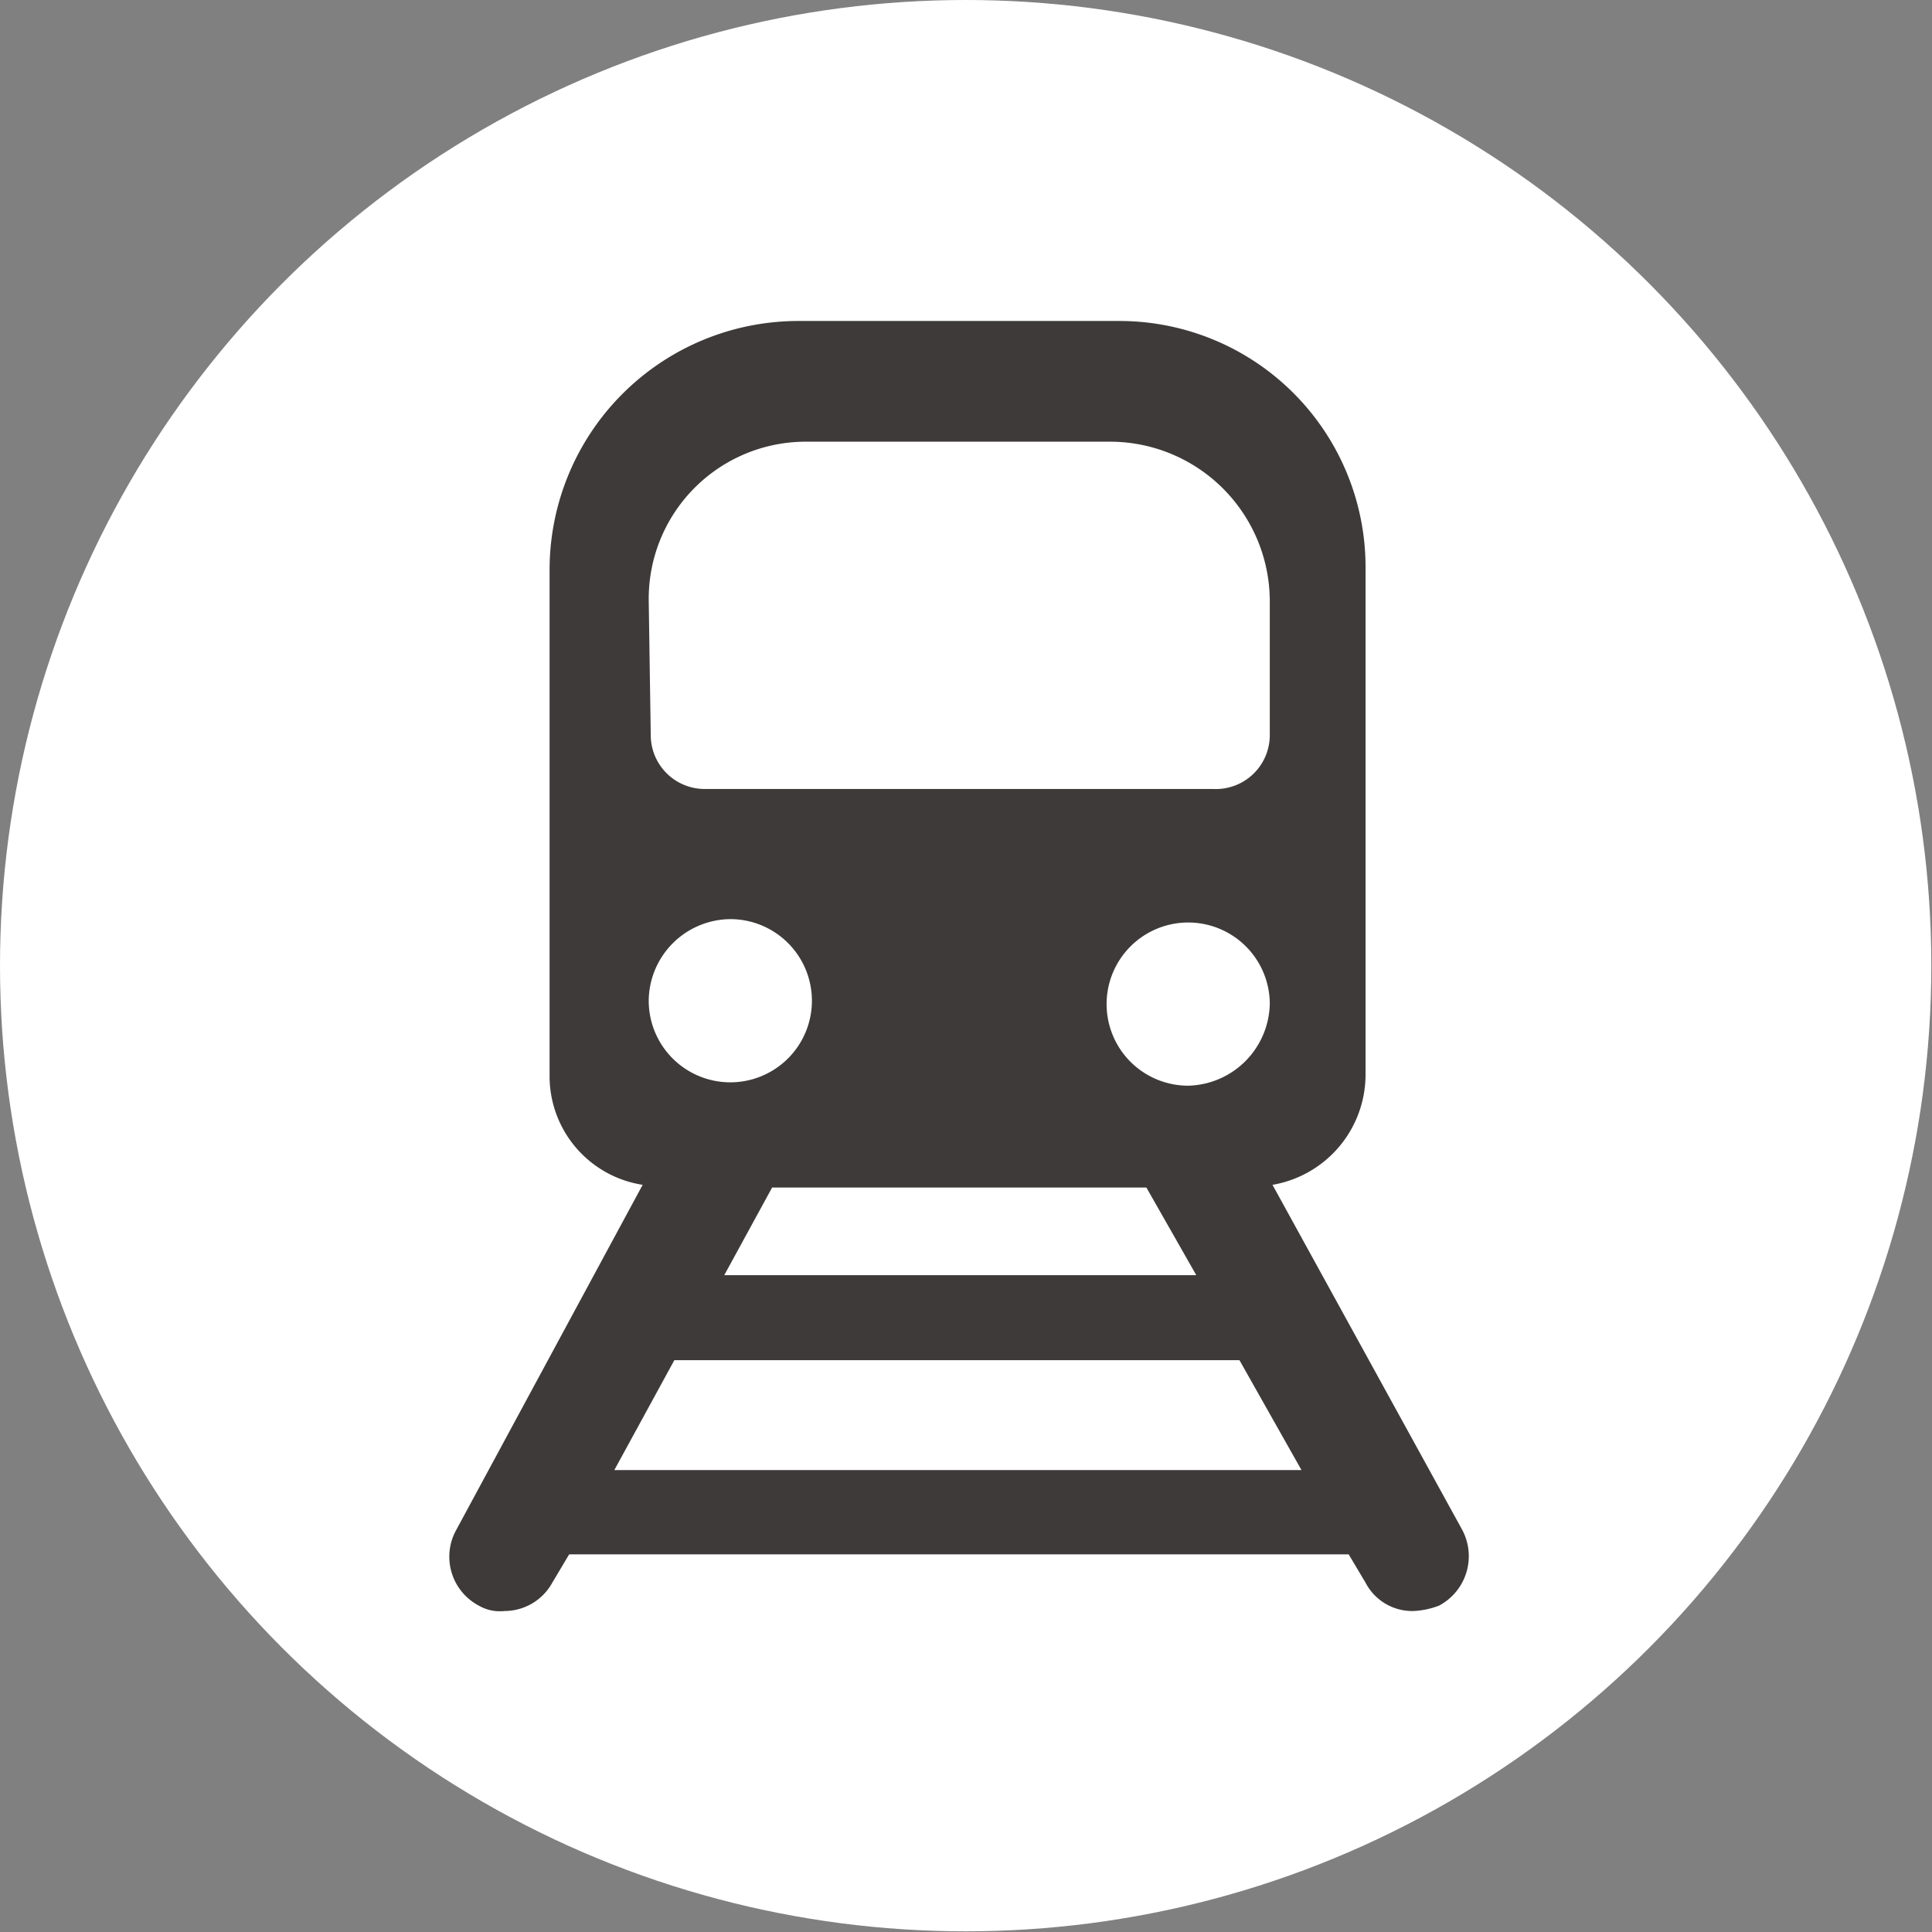 <?xml version="1.0" encoding="UTF-8"?> <svg xmlns="http://www.w3.org/2000/svg" viewBox="0 0 28.65 28.65"><rect x="0" y="0" width="28.65" height="28.65" fill="#808080" stroke="none"/> <defs> <style>.cls-1{fill:#fff;}.cls-2{fill:#3d3a39;}</style> </defs> <title>Train</title> <g id="圖層_2" data-name="圖層 2"> <g id="圖層_1-2" data-name="圖層 1"> <circle class="cls-1" cx="14.32" cy="14.32" r="14.32"></circle> <path class="cls-2" d="M21.68,22.68l-2.81-5.11a1.66,1.66,0,0,0,1.38-1.63V8.4a3.65,3.65,0,0,0-3.64-3.64H11.83A3.69,3.69,0,0,0,8.15,8.44v7.5a1.63,1.63,0,0,0,1.38,1.63L6.77,22.68a.82.82,0,0,0,.33,1.13.62.62,0,0,0,.38.08.81.81,0,0,0,.71-.42l.25-.42H20l.25.42a.78.78,0,0,0,.71.42,1.2,1.2,0,0,0,.38-.08.83.83,0,0,0,.34-1.13Zm-3.94-3.77h-7l.71-1.3H17Zm-.12-2.81a1.21,1.21,0,1,1,1.21-1.22,1.24,1.24,0,0,1-1.21,1.22Zm-8-7.2a2.33,2.33,0,0,1,2.3-2.35h4.56A2.37,2.37,0,0,1,18.83,8.9v2a.8.8,0,0,1-.84.8H10.45a.8.8,0,0,1-.8-.8Zm1.21,4.73a1.21,1.21,0,1,1-1.21,1.21,1.22,1.22,0,0,1,1.21-1.21ZM9.11,21.8,10,20.17h8.38l.92,1.63Zm0,0"></path> </g> </g> </svg> 